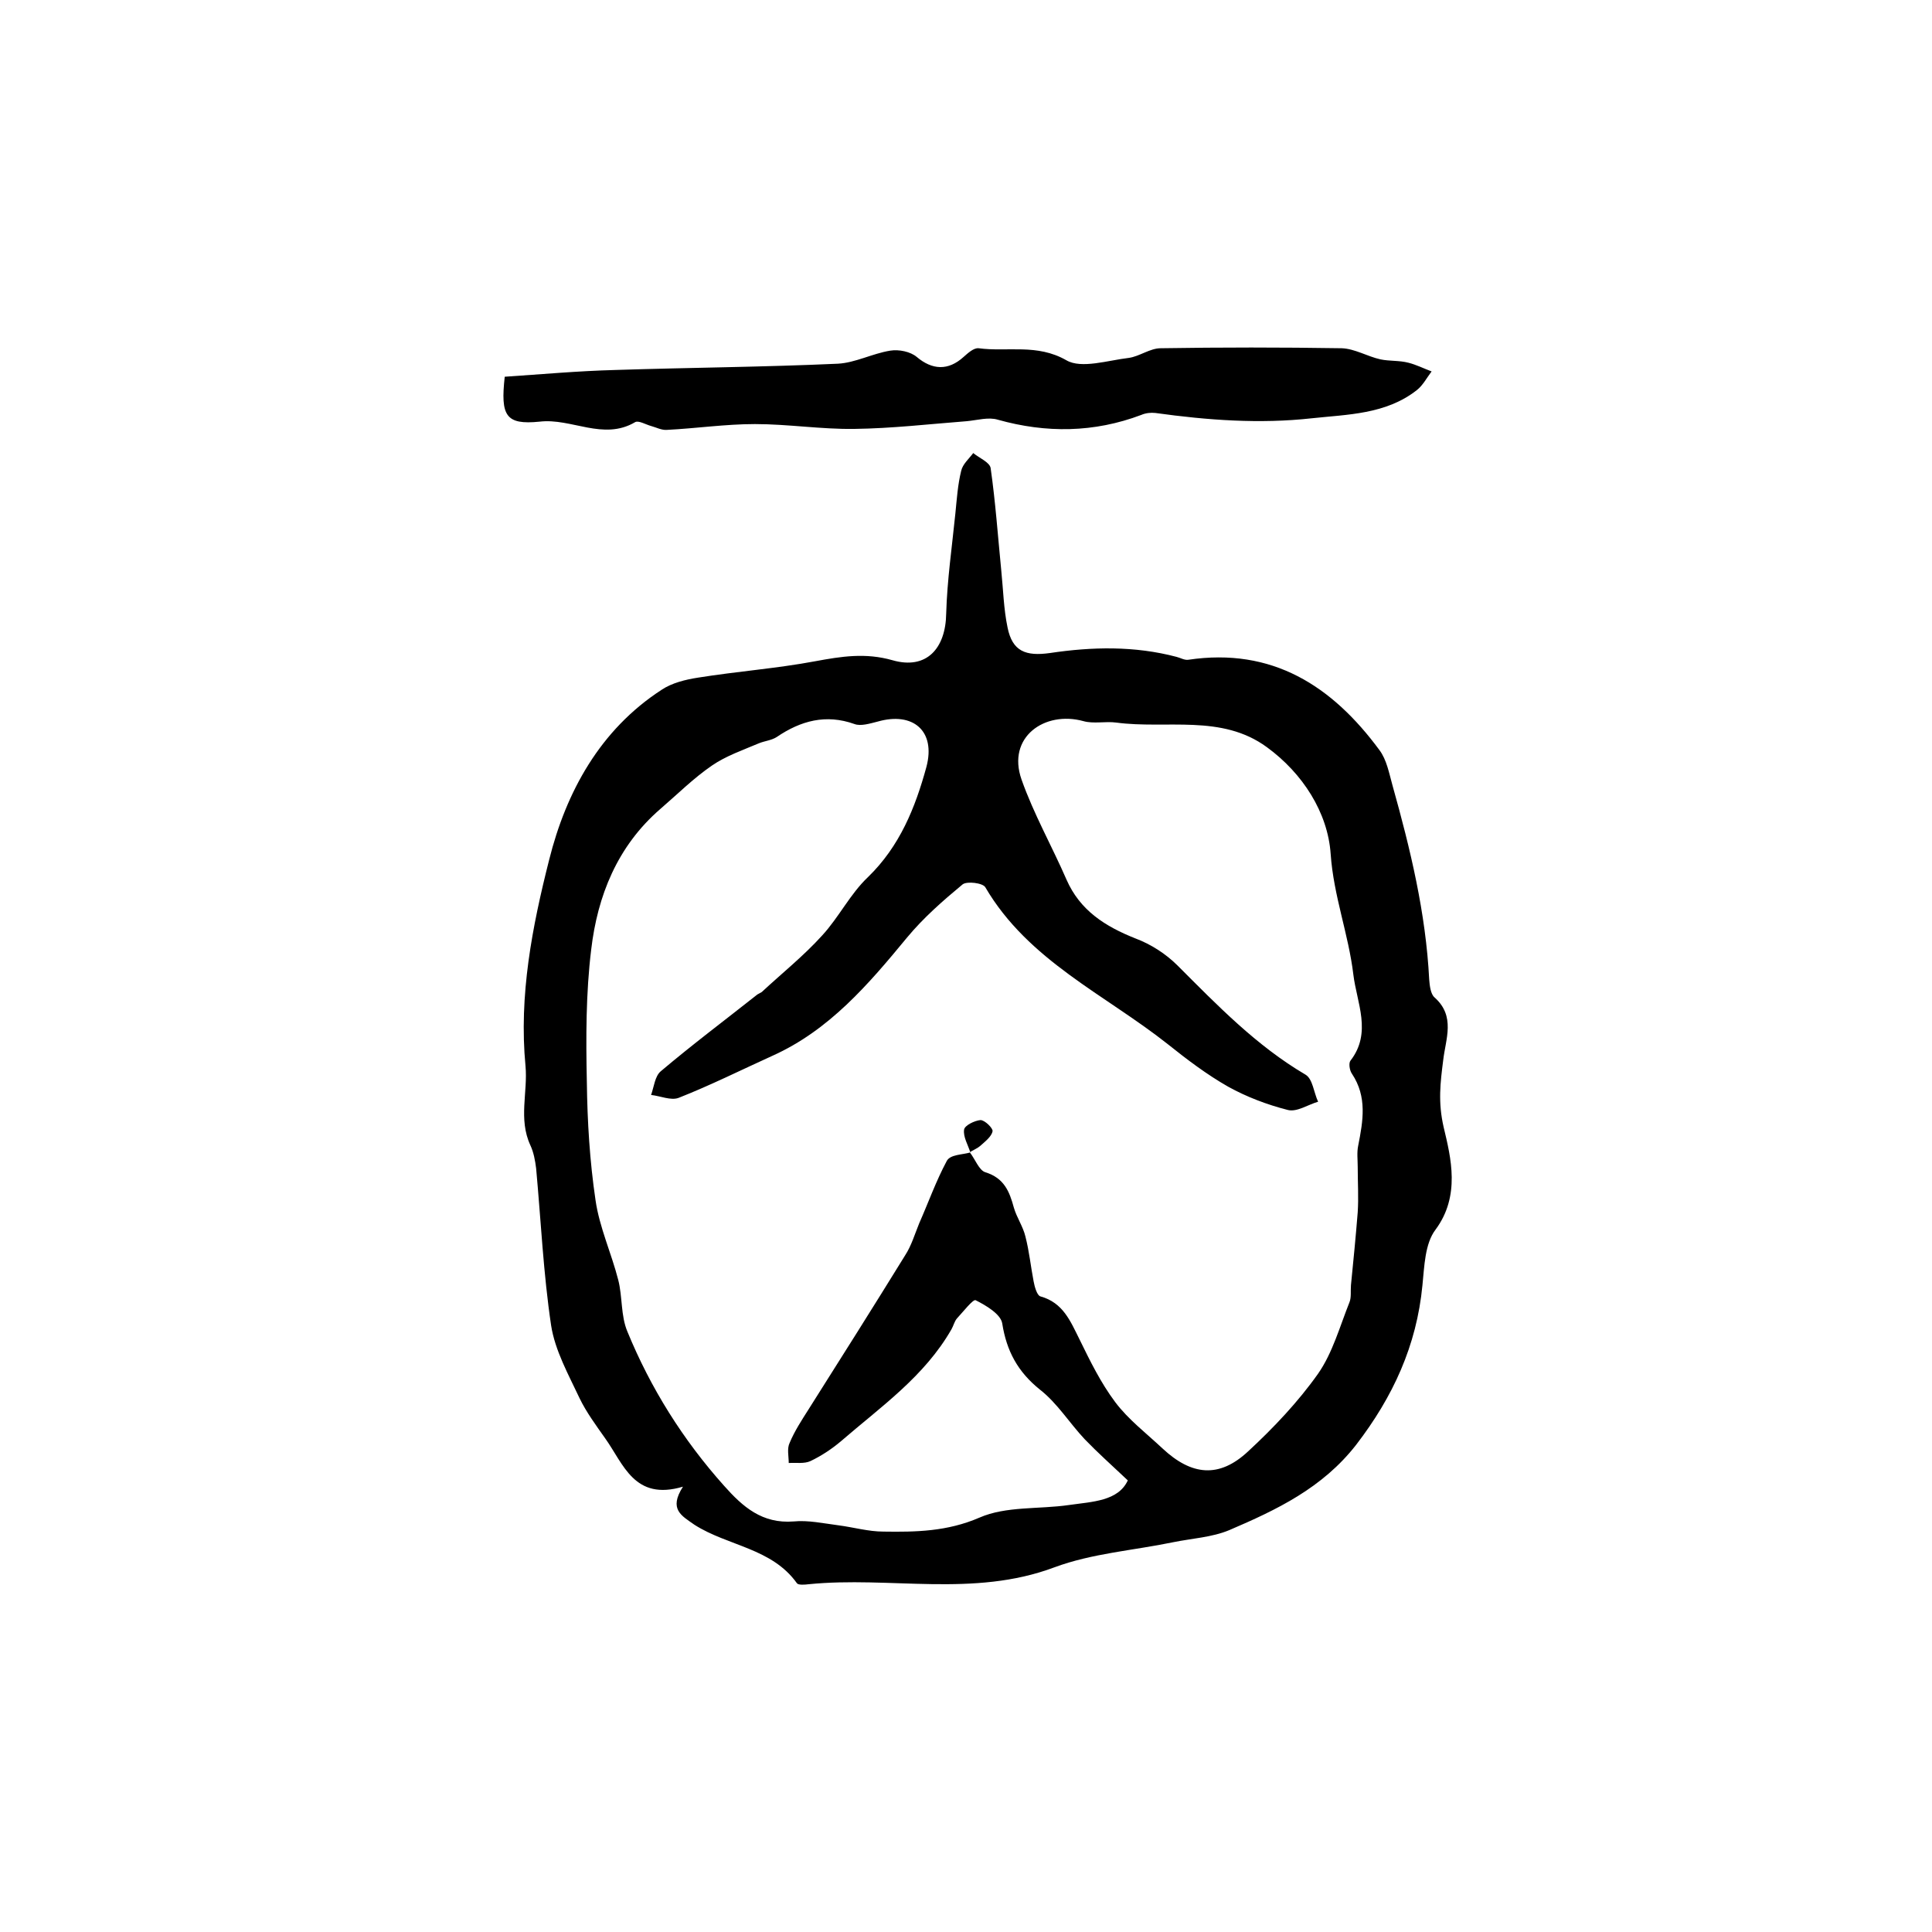 <?xml version="1.0" encoding="utf-8"?>
<!-- Generator: Adobe Illustrator 22.0.0, SVG Export Plug-In . SVG Version: 6.00 Build 0)  -->
<svg version="1.1" id="图层_1" xmlns="http://www.w3.org/2000/svg" xmlns:xlink="http://www.w3.org/1999/xlink" x="0px" y="0px"
	 viewBox="0 0 400 400" style="enable-background:new 0 0 400 400;" xml:space="preserve">
<style type="text/css">
	.st0{fill:#FFFFFF;}
</style>
<g>
	
	<path d="M141.4,307.8c-10.1,3-12.3-4.7-16.1-10c-1.9-2.7-3.9-5.4-5.3-8.3c-2.3-4.9-5.1-9.9-5.9-15.1c-1.6-10.7-2.1-21.6-3.1-32.5
		c-0.2-1.6-0.5-3.3-1.2-4.8c-2.5-5.4-0.5-11-1-16.4c-1.4-14.6,1.4-28.9,4.9-42.7c3.5-14,10.5-26.9,23.3-35.2
		c2.1-1.4,4.9-2.1,7.5-2.5c8.1-1.3,16.3-1.9,24.3-3.4c5.4-1,10.4-1.8,16-0.2c7,2,11-2.4,11.1-9.7c0.2-6.9,1.2-13.8,1.9-20.7
		c0.3-3,0.5-6,1.2-8.8c0.3-1.4,1.6-2.5,2.5-3.7c1.2,1,3.4,1.9,3.6,3.1c1,7,1.5,14.1,2.2,21.2c0.4,3.9,0.5,8,1.3,11.8
		c1,5,3.8,6,8.8,5.3c8.7-1.3,17.5-1.5,26.2,0.8c0.8,0.2,1.6,0.7,2.4,0.6c17.4-2.6,29.8,5.4,39.6,18.7c1.5,2,2,4.8,2.7,7.3
		c3.7,13.2,6.9,26.4,7.6,40.2c0.1,1.3,0.3,3,1.1,3.7c4.4,3.9,2.3,8.6,1.8,13c-0.6,4.7-1.1,8.7,0.1,13.9c1.5,6.3,3.5,14.2-1.7,21.2
		c-2.2,2.9-2.3,7.6-2.7,11.5c-1.2,12.5-6.1,23.1-13.7,33c-7,9-16.5,13.5-26.3,17.7c-3.6,1.5-7.7,1.7-11.6,2.5
		c-8.2,1.7-16.8,2.3-24.6,5.2c-16.8,6.3-34,1.8-50.9,3.5c-0.8,0.1-2.1,0.2-2.4-0.2c-5.2-7.3-14.3-7.7-21.2-12.1
		C141.1,313.8,138.4,312.5,141.4,307.8z M200.9,238.6l-0.1,0c1.1,1.4,1.9,3.7,3.2,4.1c3.9,1.2,5,4,5.9,7.3c0.6,2.1,1.9,3.9,2.4,6
		c0.8,3.1,1.1,6.2,1.7,9.3c0.2,1.1,0.7,2.9,1.4,3.1c4.7,1.3,6.2,5.1,8.1,8.9c2.2,4.5,4.4,9,7.4,13c2.7,3.6,6.5,6.5,9.8,9.6
		c6,5.6,11.7,6.2,17.7,0.6c5.3-4.9,10.4-10.3,14.5-16.1c3-4.3,4.5-9.8,6.5-14.8c0.4-1,0.2-2.3,0.3-3.5c0.5-5,1-10.1,1.4-15.1
		c0.2-3.1,0-6.2,0-9.4c0-1.5-0.2-3,0.1-4.4c1-5.1,1.9-10.1-1.3-14.9c-0.5-0.7-0.7-2.2-0.3-2.7c4.5-5.8,1.3-12,0.6-17.8
		c-1-8.4-4.1-16.3-4.7-25c-0.6-8.6-5.8-16.7-13.2-22.1c-9.4-6.9-20.8-3.7-31.2-5.1c-2.2-0.3-4.7,0.3-6.8-0.3
		c-8-2.2-15.9,3.3-12.8,12.1c2.5,7.1,6.3,13.8,9.3,20.7c2.8,6.4,8,9.7,14.3,12.2c3.2,1.2,6.3,3.2,8.7,5.6
		c8.2,8.2,16.3,16.6,26.5,22.6c1.5,0.9,1.7,3.7,2.6,5.6c-2.1,0.6-4.4,2.2-6.3,1.7c-4.3-1.1-8.5-2.7-12.3-4.8
		c-4.4-2.5-8.5-5.6-12.5-8.8c-13-10.3-28.9-17.3-37.8-32.5c-0.5-0.9-3.8-1.3-4.7-0.6c-4.1,3.4-8.1,6.9-11.5,11
		c-8,9.7-16.1,19.2-27.9,24.5c-6.4,2.9-12.8,6.1-19.4,8.7c-1.6,0.6-3.8-0.4-5.7-0.6c0.6-1.7,0.8-3.9,2-4.9
		c6.5-5.5,13.3-10.6,20-15.9c0.3-0.2,0.6-0.3,0.9-0.5c4.2-3.9,8.7-7.5,12.5-11.7c3.5-3.8,5.8-8.6,9.5-12.1
		c6.6-6.4,9.8-14.4,12.1-22.8c2-7.5-2.8-11.5-10.1-9.4c-1.6,0.4-3.5,1-4.8,0.5c-5.9-2.1-11.1-0.7-16.1,2.7c-1.1,0.7-2.5,0.8-3.7,1.3
		c-3.3,1.4-6.8,2.6-9.7,4.6c-3.8,2.6-7.1,5.9-10.7,9c-8.9,7.7-13,18-14.3,29.1c-1.1,9-1.1,18.3-0.9,27.4c0.1,8.2,0.6,16.4,1.8,24.5
		c0.8,5.6,3.3,11,4.7,16.5c0.9,3.5,0.5,7.4,1.9,10.7c4.8,11.7,11.5,22.4,20,31.9c3.9,4.4,7.9,7.9,14.4,7.4c3-0.3,6.2,0.4,9.3,0.8
		c3.1,0.4,6.2,1.3,9.3,1.3c6.7,0.1,13.2,0,19.9-2.9c5.5-2.4,12.3-1.7,18.5-2.6c4.9-0.7,10.2-0.8,12.2-5.1c-3.5-3.3-6.3-5.8-8.9-8.5
		c-3.2-3.4-5.7-7.5-9.3-10.3c-4.6-3.7-6.9-8-7.8-13.7c-0.3-1.9-3.3-3.7-5.5-4.8c-0.5-0.3-2.6,2.4-3.9,3.8c-0.5,0.6-0.7,1.5-1.1,2.2
		c-5.6,9.8-14.7,16.1-22.9,23.2c-1.9,1.6-4,3-6.3,4.1c-1.3,0.6-3,0.3-4.5,0.4c0-1.4-0.4-3,0.2-4.2c1-2.4,2.5-4.7,3.9-6.9
		c6.7-10.6,13.4-21.2,20-31.9c1.3-2,2-4.4,2.9-6.6c1.9-4.3,3.5-8.8,5.7-12.9C196.7,239,199.2,239.1,200.9,238.6z"/>
	<path d="M104.5,78c7.5-0.5,15.2-1.2,22.9-1.4c15.4-0.5,30.7-0.6,46.1-1.3c3.6-0.2,7.1-2.1,10.8-2.7c1.8-0.3,4.2,0.2,5.5,1.3
		c3.2,2.7,6.5,2.9,9.7,0c0.9-0.8,2.1-1.9,3.1-1.8c6,0.8,12.1-1,18.2,2.5c3.1,1.8,8.6,0,12.9-0.5c2.2-0.3,4.4-2,6.6-2
		c12.5-0.2,25-0.2,37.5,0c2.7,0.1,5.3,1.7,8,2.3c1.9,0.4,3.9,0.2,5.8,0.7c1.6,0.4,3.2,1.2,4.8,1.8c-1,1.3-1.8,2.9-3.1,3.9
		c-6.4,5-14.3,5-21.7,5.8c-10.8,1.2-21.6,0.4-32.4-1.1c-0.9-0.1-2,0-2.9,0.4c-9.8,3.7-19.7,3.8-29.7,1c-1.9-0.6-4.3,0.1-6.4,0.3
		c-7.8,0.6-15.5,1.5-23.3,1.6c-6.9,0.1-13.7-1-20.6-1c-6.1,0-12.2,0.9-18.2,1.2c-1.1,0.1-2.2-0.5-3.3-0.8c-1.1-0.3-2.6-1.2-3.3-0.8
		c-6.6,3.9-13.2-0.9-19.8-0.1C104.7,88,103.6,86.1,104.5,78z"/>
	
	<path d="M200.9,238.6c-0.5-1.6-1.5-3.2-1.3-4.7c0.1-0.9,2.2-1.9,3.4-2c0.9,0,2.6,1.7,2.5,2.3c-0.2,1.1-1.5,2.1-2.5,3
		c-0.7,0.6-1.5,0.9-2.3,1.4C200.8,238.5,200.9,238.6,200.9,238.6z"/>
</g>
</svg>
